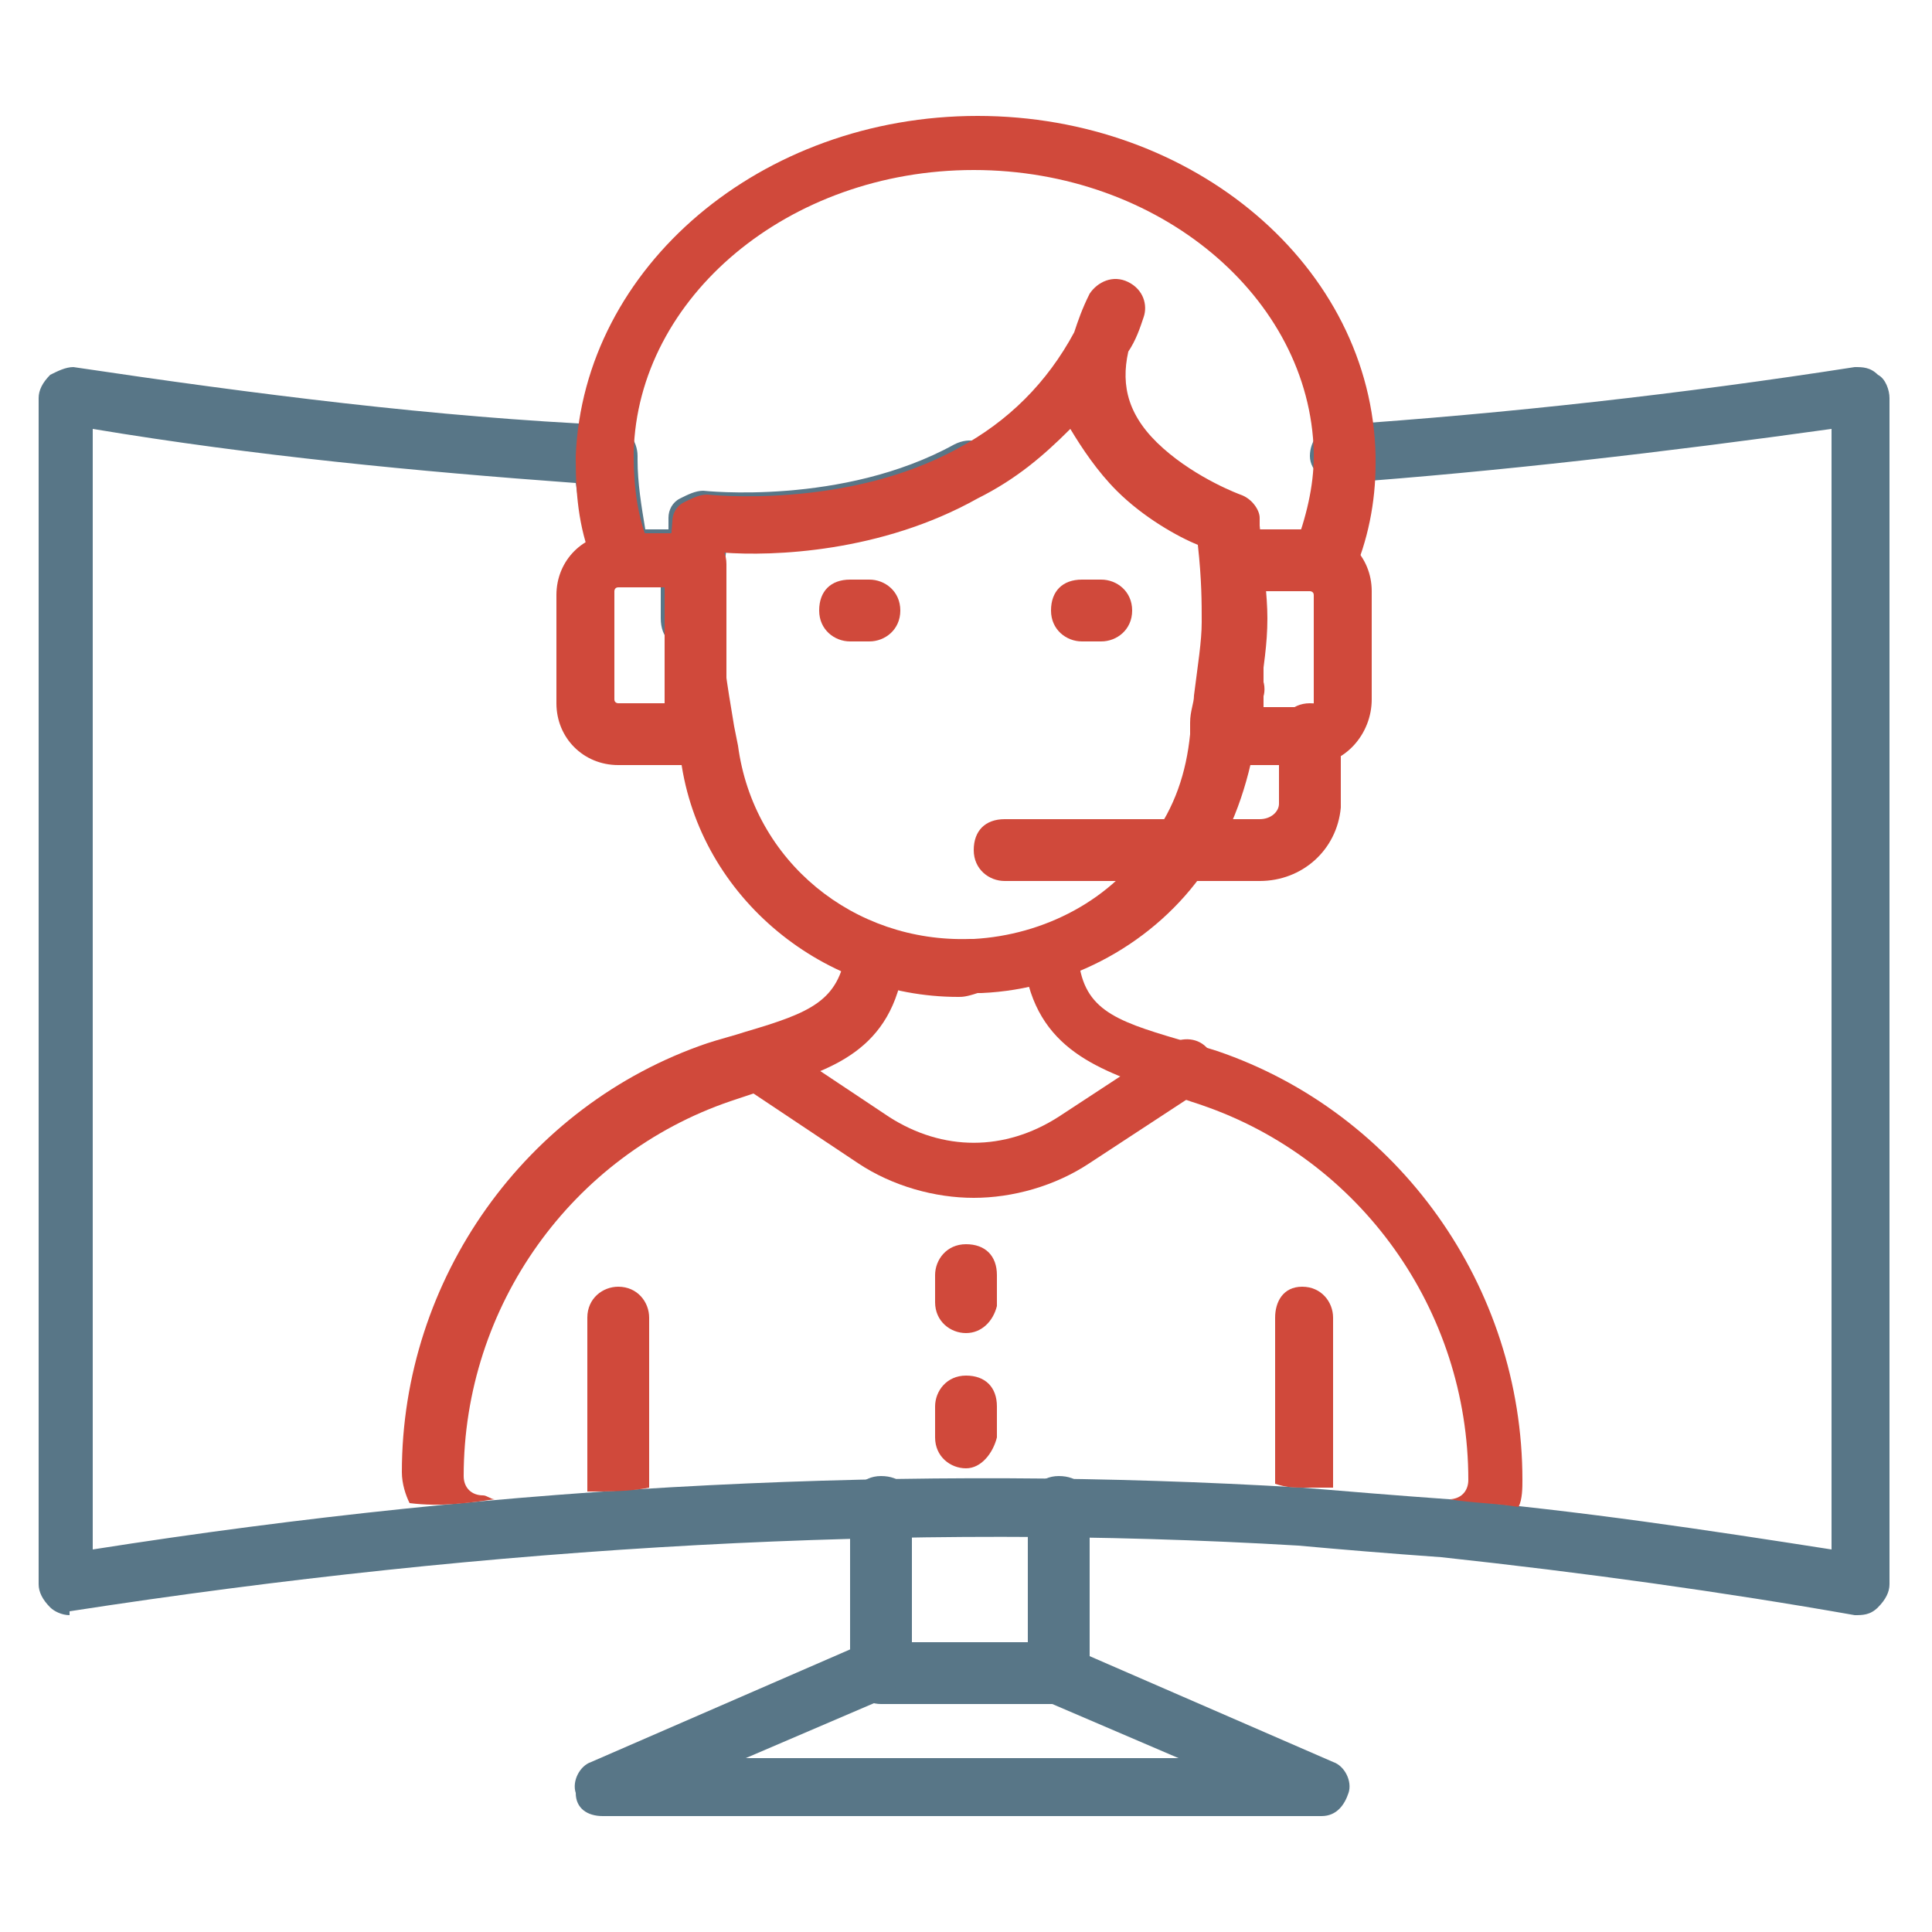 <svg width="100" height="100" viewBox="0 0 100 100" fill="none" xmlns="http://www.w3.org/2000/svg">
<path d="M3.6 83.6C3.2 83.6 2.8 83.4 2.6 83.2C2.2 82.8 2 82.4 2 82V20.6C2 20.2 2.2 19.8 2.6 19.4C3 19.2 3.4 19 3.8 19C13.2 20.4 22.6 21.6 31.6 22C32.4 22 33 22.8 33 23.6V23.8C33 25 33.2 26.2 33.4 27.4H34.6C34.6 27.2 34.6 27 34.6 26.8C34.6 26.4 34.8 26 35.2 25.8C35.6 25.6 36 25.4 36.4 25.4C36.4 25.4 43.6 26.2 49.4 23C50.2 22.6 51 22.8 51.4 23.6C51.8 24.4 51.6 25.2 50.8 25.6C45.8 28.4 40.2 28.6 37.6 28.4C37.4 30 37.4 31.2 37.4 32C37.4 32.8 36.8 33.6 35.8 33.6C34.8 33.6 34.2 33 34.2 32V30.4H32.2C31.6 30.4 31 30 30.8 29.4C30.2 28 30 26.4 29.8 25C21.6 24.4 13.2 23.6 4.8 22.2V80.2C26.4 76.8 47.4 75.8 67.4 77C69.8 77.2 72.2 77.4 75 77.6C81.8 78.2 88.4 79.2 94.8 80.2V22.2C86.2 23.4 77.6 24.4 69.4 25C68.6 25 67.8 24.4 67.8 23.6C67.8 22.8 68.4 22 69.2 22C78 21.4 87 20.4 96 19C96.4 19 96.8 19 97.2 19.4C97.6 19.6 97.8 20.2 97.8 20.6V82C97.8 82.4 97.6 82.8 97.2 83.2C96.8 83.6 96.4 83.6 96 83.6C89.2 82.4 82 81.4 74.6 80.6C71.8 80.4 69.4 80.2 67.2 80C47 78.8 25.6 80 3.6 83.4C3.6 83.6 3.6 83.6 3.6 83.6Z" fill="#587687"/>
<path d="M54.6 88.2H45.6C44.8 88.2 44 87.6 44 86.6V78C44 77.2 44.6 76.4 45.6 76.4C46.6 76.4 47.2 77 47.2 78V85H53.2V78C53.2 77.2 53.8 76.4 54.8 76.4C55.8 76.4 56.4 77 56.4 78V86.6C56 87.4 55.4 88.2 54.6 88.2Z" fill="#587687"/>
<path d="M68.4 94H31.2C30.4 94 29.8 93.6 29.8 92.8C29.6 92.2 30 91.4 30.6 91.2L44.4 85.2C45.2 84.8 46 85.2 46.4 86C46.8 86.8 46.4 87.6 45.6 88L38.6 91H61L54 88C53.2 87.6 52.8 86.8 53.2 86C53.6 85.2 54.4 84.8 55.2 85.2L69 91.2C69.6 91.4 70 92.2 69.8 92.8C69.6 93.4 69.2 94 68.4 94Z" fill="#587687"/>
<path d="M49.6 51.6C42.4 51.6 36 46.2 35.2 39L35 38C34.6 35.6 34.6 34.4 34.4 33V32.8V32.4C34.4 31 34.6 29.6 34.8 27C34.8 26.6 35 26.2 35.4 26C35.8 25.8 36.2 25.6 36.6 25.6C36.6 25.6 43.8 26.4 49.6 23.2C52.2 21.8 54.2 19.8 55.6 17.2C55.8 16.6 56 16 56.4 15.2C56.8 14.6 57.6 14.2 58.4 14.6C59.2 15 59.4 15.8 59.2 16.4C59 17 58.8 17.6 58.4 18.2C58 20 58.4 21.6 60.2 23.2C62 24.8 64.2 25.6 64.2 25.6C64.8 25.8 65.2 26.4 65.2 26.8V27.2C65.4 29.4 65.6 30.8 65.6 32C65.6 33.4 65.4 34.4 65.2 36.2C65.2 36.6 65 37.2 65 37.6V38.2C64.6 40.6 63.8 43 62.4 45C59.8 48.8 55.4 51.2 50.8 51.4H50.6C50 51.6 49.8 51.6 49.6 51.6ZM37.4 32.4V32.6C37.4 34 37.6 35.2 38 37.6L38.2 38.6C39 44.6 44.2 48.8 50.2 48.6H50.4C54 48.4 57.6 46.6 59.6 43.4C60.8 41.8 61.4 40 61.6 38V37.4C61.6 36.8 61.8 36.4 61.8 36C62 34.4 62.2 33.2 62.2 32.2C62.2 31.2 62.2 30 62 28.2C61 27.8 59.2 26.8 57.8 25.4C56.8 24.4 56 23.2 55.4 22.2C54 23.6 52.6 24.8 50.6 25.8C45.6 28.6 40 28.8 37.4 28.6C37.2 30.2 37.2 31.4 37.2 32.2L37.4 32.4Z" fill="#D0493B"/>
<path d="M67.8 39.6H63.8C63 39.6 62.2 39 62.2 38V29C62.2 28.2 62.8 27.4 63.8 27.4H67.8C69.6 27.4 71 28.8 71 30.6V36.2C71 38 69.6 39.6 67.8 39.6ZM65.4 36.6H67.8C68 36.6 68 36.4 68 36.4V30.8C68 30.6 67.8 30.6 67.8 30.6H65.4V36.6Z" fill="#D0493B"/>
<path d="M36 39.6H32C30.2 39.6 28.8 38.2 28.8 36.4V30.8C28.8 29 30.2 27.6 32 27.6H36C36.8 27.6 37.6 28.2 37.6 29.2V38C37.4 38.8 36.8 39.6 36 39.6ZM32 30.4C31.8 30.4 31.8 30.6 31.8 30.6V36.2C31.8 36.4 32 36.4 32 36.4H34.4V30.4H32Z" fill="#D0493B"/>
<path d="M36 34.2C35.2 34.2 34.4 33.4 34.4 32.6C34.4 31.8 35 31 36 31C36.4 31 36.8 31.2 37 31.4C37.2 31.6 37.4 32 37.4 32.4C37.6 33.4 36.8 34.2 36 34.2Z" fill="#D0493B"/>
<path d="M63.6 37.6C62.8 37.6 62 37 62 36C62 35.6 62.2 35.2 62.6 34.8L62.8 34.6C63.4 34 64.4 34 65 34.6C65.6 35.2 65.6 36.2 65 36.6C65 36.6 64.8 36.8 64.6 36.8C64.4 37.4 64 37.6 63.6 37.6Z" fill="#D0493B"/>
<path d="M68.4 30.6C68.2 30.6 68 30.6 67.8 30.4C67 30.2 66.6 29.2 67 28.4C67.6 26.8 68 25.2 68 23.6V23.4C67.8 15.4 60 8.8 50.4 8.8C40.8 8.8 33 15.4 32.8 23.4V23.6C32.8 25.2 33 26.8 33.6 28.2C33.8 29 33.6 29.8 32.8 30.2C32 30.6 31.2 30.2 30.8 29.4C30 27.6 29.8 25.8 29.8 23.8V23.6C30.2 13.8 39.4 6 50.6 6C61.8 6 71 13.8 71.2 23.6V24C71.2 26 70.8 28 70 29.8C69.6 30.2 69.2 30.6 68.4 30.6Z" fill="#D0493B"/>
<path d="M65.2 45.6H52C51.2 45.6 50.4 45 50.4 44C50.4 43 51 42.4 52 42.4H65.2C65.8 42.4 66.2 42 66.2 41.6V38C66.2 37.2 66.8 36.4 67.8 36.4C68.8 36.4 69.4 37 69.4 38V41.8C69.2 44 67.4 45.6 65.2 45.6Z" fill="#D0493B"/>
<path d="M50.4 62C48.4 62 46.2 61.4 44.4 60.2L38.4 56.2C37.6 55.8 37.4 54.8 38 54.2C38.6 53.6 39.4 53.2 40 53.8L46 57.8C48.8 59.6 52 59.6 54.8 57.8L60.6 54C61.4 53.6 62.2 53.8 62.6 54.4C63 55 62.8 56 62.2 56.4L56.4 60.2C54.6 61.4 52.4 62 50.4 62Z" fill="#D0493B"/>
<path d="M45 33.2H44C43.2 33.2 42.4 32.6 42.4 31.6C42.4 30.6 43 30 44 30H45C45.8 30 46.6 30.6 46.6 31.6C46.6 32.6 45.8 33.2 45 33.2Z" fill="#D0493B"/>
<path d="M57 33.2H56C55.2 33.2 54.4 32.6 54.4 31.6C54.4 30.6 55 30 56 30H57C57.8 30 58.6 30.6 58.6 31.6C58.6 32.6 57.8 33.2 57 33.2Z" fill="#D0493B"/>
<path d="M50 69C49.2 69 48.4 68.4 48.4 67.4V66C48.4 65.2 49 64.4 50 64.4C51 64.4 51.6 65 51.6 66V67.6C51.4 68.4 50.8 69 50 69Z" fill="#D0493B"/>
<path d="M50 76C49.2 76 48.4 75.4 48.4 74.4V72.8C48.4 72 49 71.2 50 71.2C51 71.2 51.6 71.8 51.6 72.8V74.4C51.4 75.2 50.8 76 50 76Z" fill="#D0493B"/>
<path d="M60.4 56.6C61 56.8 61.6 57 62.2 57.2C70.4 60 76 67.8 76 76.6C76 77.2 75.6 77.6 75 77.6C76.2 77.8 77.4 77.8 78.6 78C78.8 77.6 78.8 77 78.8 76.6C78.8 66.6 72.4 57.6 63 54.4C62.4 54.2 61.6 54 61 53.8C57.6 52.8 56 52.2 55.8 49.4C55.6 48.6 55 48 54.2 48.2C53.4 48.4 52.8 49 53 49.8C53.6 54.4 57 55.4 60.4 56.6Z" fill="#D0493B"/>
<path d="M67.6 77C68 77 68.6 77 69 77V68.2C69 67.4 68.4 66.6 67.4 66.6C66.4 66.6 66 67.4 66 68.2V76.8C66.6 77 67 77 67.6 77Z" fill="#D0493B"/>
<path d="M33.6 77V68.2C33.6 67.4 33 66.6 32 66.6C31.2 66.6 30.4 67.2 30.4 68.2V77.2C31.6 77.2 32.6 77.2 33.6 77Z" fill="#D0493B"/>
<path d="M25.6 77.6C25.4 77.6 25.2 77.4 25 77.4C24.4 77.4 24 77 24 76.4C24 67.6 29.6 59.8 37.8 57C38.4 56.8 39 56.6 39.6 56.4C43 55.4 46.2 54.4 46.8 49.8C47 49 46.4 48.2 45.6 48C44.8 47.8 44 48.4 43.8 49.2C43.4 51.8 42 52.4 38.6 53.4C38 53.6 37.2 53.8 36.6 54C27.2 57.2 20.8 66.2 20.8 76.2C20.8 76.8 21 77.4 21.2 77.8C22.8 78 24.2 77.8 25.6 77.6Z" fill="#D0493B"/>
</svg>
